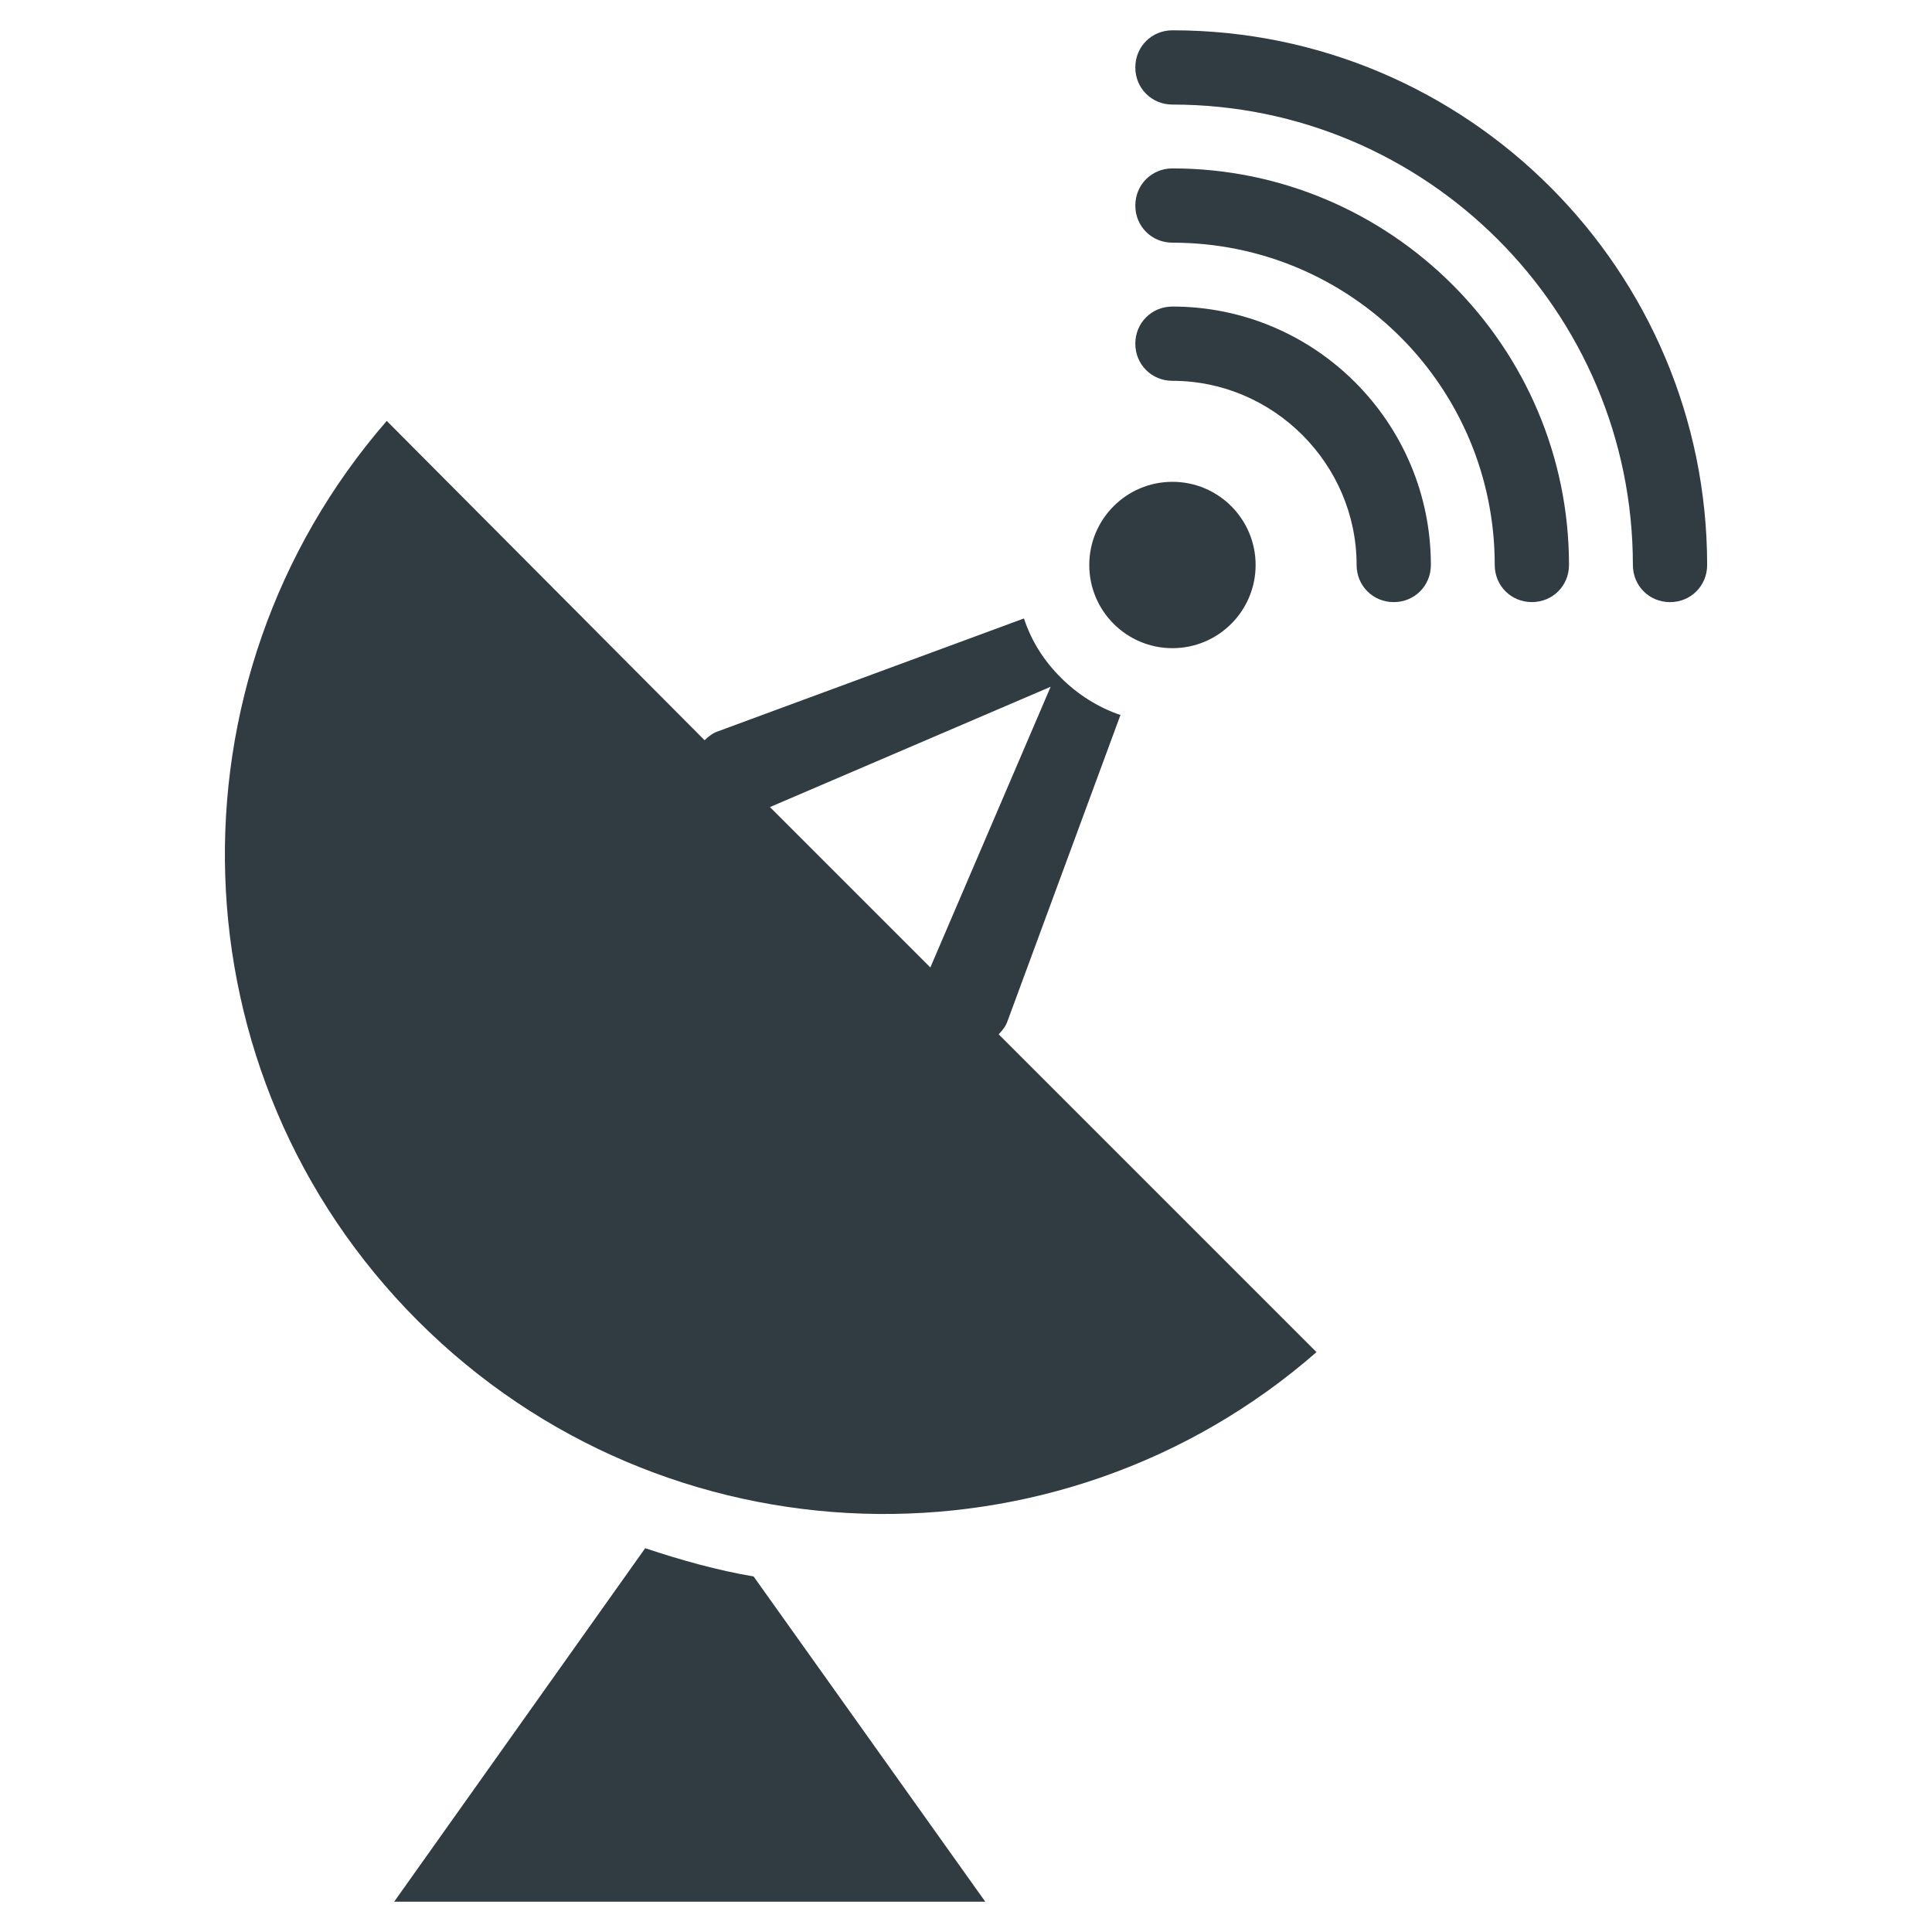 <?xml version="1.0" encoding="UTF-8"?>
<!-- Uploaded to: ICON Repo, www.svgrepo.com, Generator: ICON Repo Mixer Tools -->
<svg width="800px" height="800px" version="1.1" viewBox="144 144 512 512" xmlns="http://www.w3.org/2000/svg">
 <g fill="#303c42">
  <path d="m454.71 152.03c-5.512 0-9.84 4.328-9.84 9.84-0.004 5.508 4.328 9.84 9.84 9.84 67.305 0 122.02 54.711 122.02 122.02 0 5.512 4.328 9.84 9.84 9.84 5.512 0 9.84-4.328 9.84-9.84 0-77.934-63.371-141.7-141.7-141.7z"/>
  <path d="m454.71 188.63c-5.512 0-9.84 4.328-9.84 9.84 0 5.512 4.328 9.84 9.84 9.84 47.23 0 85.41 38.18 85.41 85.41 0 5.512 4.328 9.84 9.84 9.84 5.512 0 9.84-4.328 9.84-9.84 0-57.855-47.23-105.09-105.09-105.09z"/>
  <path d="m454.71 225.24c-5.512 0-9.84 4.328-9.84 9.84s4.328 9.84 9.84 9.84c26.766 0 48.805 22.043 48.805 48.805 0 5.512 4.328 9.84 9.84 9.84s9.84-4.328 9.84-9.84c0-37.781-30.699-68.484-68.484-68.484z"/>
  <path d="m476.75 293.73c0 12.172-9.867 22.043-22.039 22.043-12.176 0-22.043-9.871-22.043-22.043 0-12.172 9.867-22.043 22.043-22.043 12.172 0 22.039 9.871 22.039 22.043"/>
  <path d="m411.02 414.56 29.914-81.082c-5.902-1.969-11.414-5.512-15.742-9.84-4.723-4.723-7.871-9.84-9.84-15.742l-81.082 29.914c-1.18 0.395-2.363 1.18-3.543 2.363l-84.234-84.629c-59.828 68.879-57.07 173.18 8.266 238.52 65.336 65.336 169.64 68.094 238.13 8.266l-84.23-84.23c1.184-1.184 1.969-2.363 2.363-3.543zm11.414-88.562-31.883 74.391-42.508-42.508z"/>
  <path d="m314.98 554.29-66.52 93.68h156.65l-61.402-86.199c-9.445-1.574-19.285-4.332-28.73-7.481z"/>
 </g>
</svg>